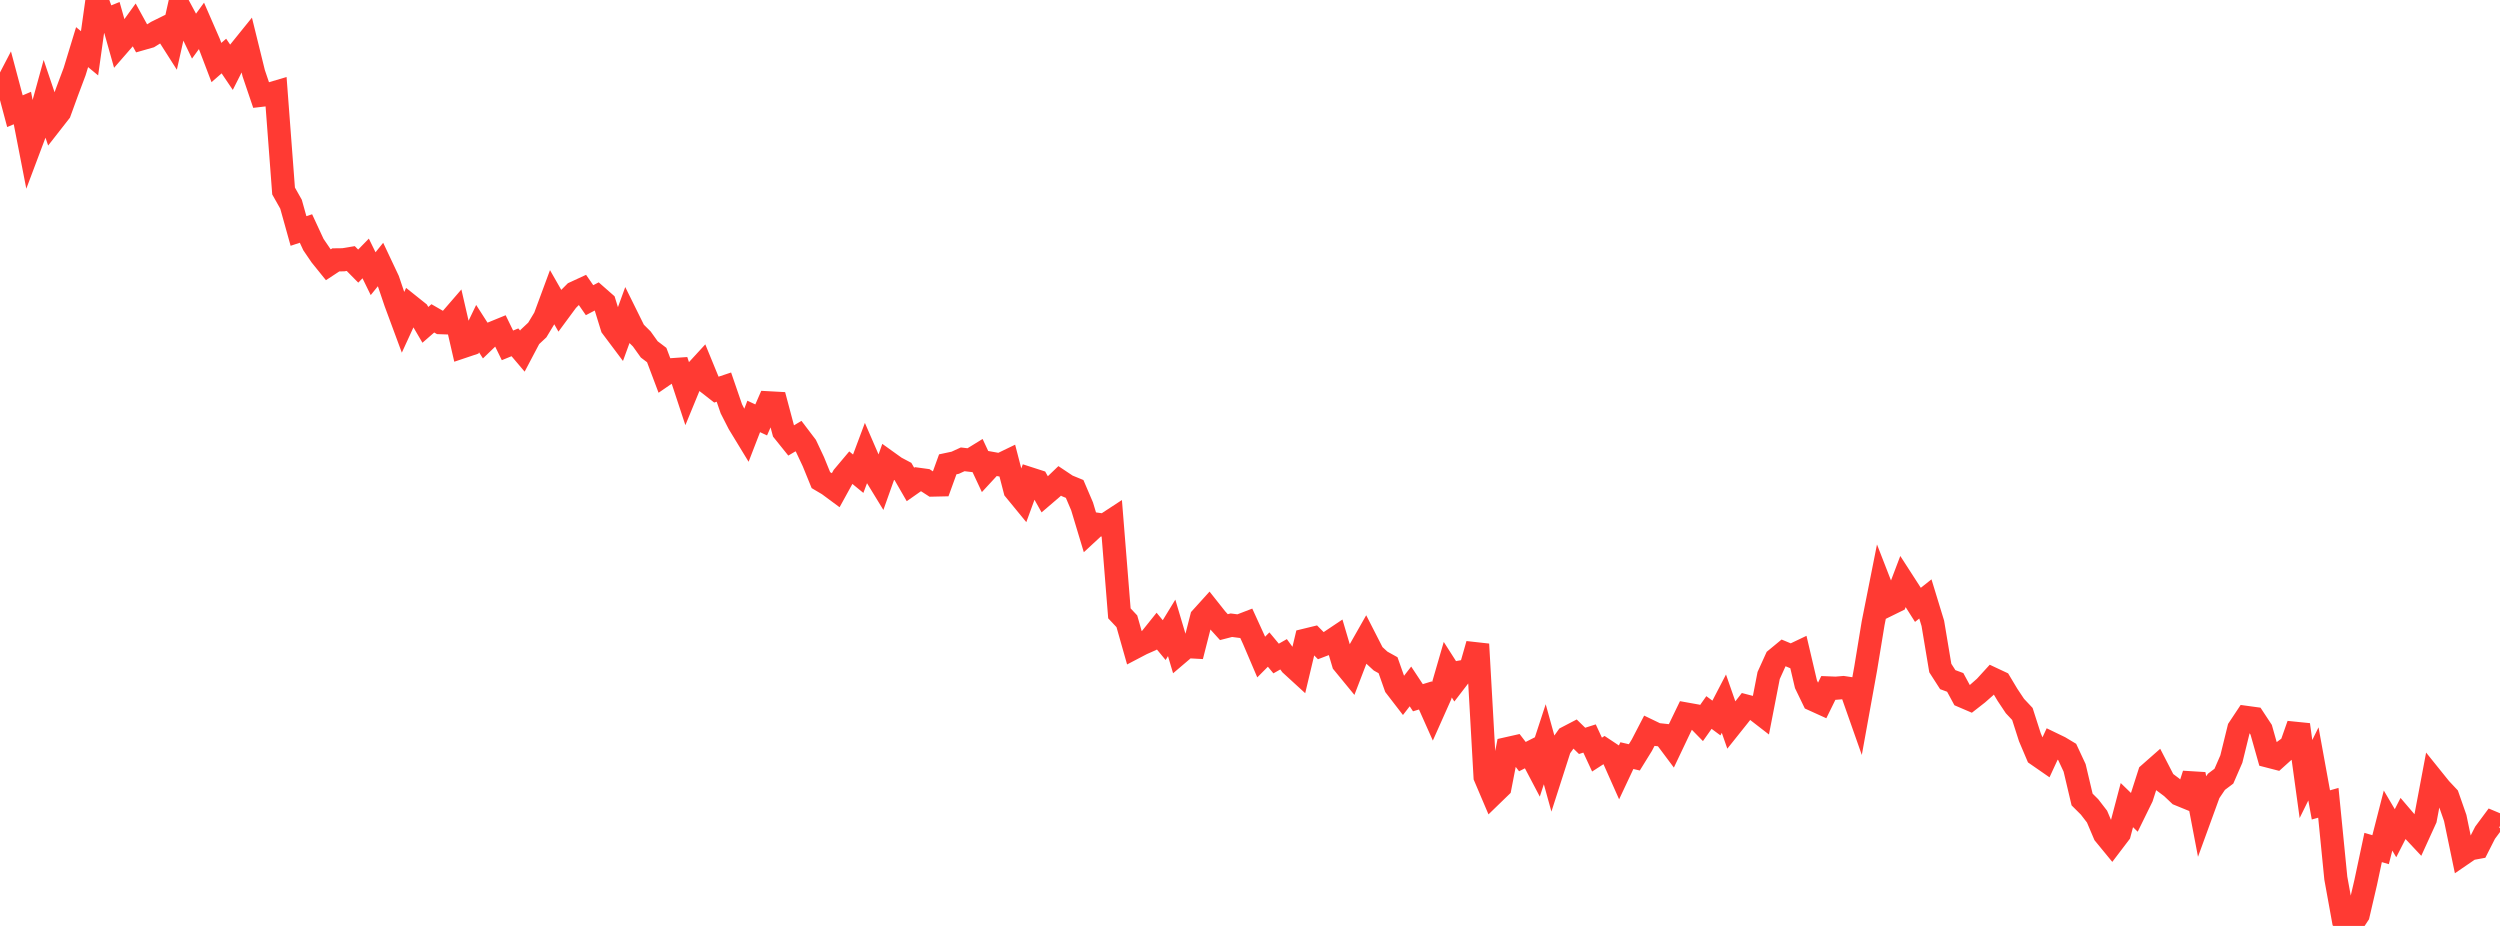 <?xml version="1.0" standalone="no"?>
<!DOCTYPE svg PUBLIC "-//W3C//DTD SVG 1.1//EN" "http://www.w3.org/Graphics/SVG/1.1/DTD/svg11.dtd">

<svg width="135" height="50" viewBox="0 0 135 50" preserveAspectRatio="none" 
  xmlns="http://www.w3.org/2000/svg"
  xmlns:xlink="http://www.w3.org/1999/xlink">


<polyline points="0.0, 5.268 0.403, 4.493 0.806, 6.005 1.209, 5.834 1.612, 7.904 2.015, 6.832 2.418, 5.369 2.821, 6.562 3.224, 6.047 3.627, 4.939 4.03, 3.866 4.433, 2.545 4.836, 2.878 5.239, 0.0 5.642, 1.112 6.045, 0.949 6.448, 2.379 6.851, 1.916 7.254, 1.357 7.657, 2.091 8.06, 1.976 8.463, 1.727 8.866, 1.528 9.269, 2.161 9.672, 0.36 10.075, 1.111 10.478, 1.95 10.881, 1.395 11.284, 2.32 11.687, 3.377 12.09, 3.026 12.493, 3.623 12.896, 2.824 13.299, 2.325 13.701, 3.957 14.104, 5.145 14.507, 5.098 14.91, 4.978 15.313, 10.314 15.716, 11.028 16.119, 12.473 16.522, 12.339 16.925, 13.207 17.328, 13.799 17.731, 14.298 18.134, 14.033 18.537, 14.028 18.94, 13.961 19.343, 14.37 19.746, 13.956 20.149, 14.779 20.552, 14.279 20.955, 15.133 21.358, 16.323 21.761, 17.411 22.164, 16.533 22.567, 16.855 22.97, 17.542 23.373, 17.191 23.776, 17.423 24.179, 17.437 24.582, 16.971 24.985, 18.721 25.388, 18.585 25.791, 17.747 26.194, 18.376 26.597, 17.988 27.0, 17.823 27.403, 18.65 27.806, 18.485 28.209, 18.96 28.612, 18.196 29.015, 17.819 29.418, 17.15 29.821, 16.06 30.224, 16.765 30.627, 16.219 31.03, 15.814 31.433, 15.628 31.836, 16.21 32.239, 15.999 32.642, 16.353 33.045, 17.658 33.448, 18.195 33.851, 17.088 34.254, 17.903 34.657, 18.304 35.06, 18.867 35.463, 19.173 35.866, 20.242 36.269, 19.965 36.672, 19.937 37.075, 21.16 37.478, 20.181 37.881, 19.742 38.284, 20.725 38.687, 21.039 39.09, 20.904 39.493, 22.076 39.896, 22.866 40.299, 23.528 40.701, 22.488 41.104, 22.676 41.507, 21.752 41.91, 21.774 42.313, 23.287 42.716, 23.788 43.119, 23.549 43.522, 24.08 43.925, 24.937 44.328, 25.927 44.731, 26.165 45.134, 26.463 45.537, 25.73 45.94, 25.251 46.343, 25.581 46.746, 24.505 47.149, 25.435 47.552, 26.094 47.955, 24.96 48.358, 25.249 48.761, 25.462 49.164, 26.161 49.567, 25.879 49.97, 25.934 50.373, 26.194 50.776, 26.185 51.179, 25.074 51.582, 24.988 51.985, 24.804 52.388, 24.852 52.791, 24.604 53.194, 25.466 53.597, 25.03 54.0, 25.102 54.403, 24.907 54.806, 26.462 55.209, 26.953 55.612, 25.851 56.015, 25.981 56.418, 26.699 56.821, 26.354 57.224, 25.968 57.627, 26.237 58.03, 26.402 58.433, 27.345 58.836, 28.682 59.239, 28.309 59.642, 28.365 60.045, 28.101 60.448, 33.121 60.851, 33.55 61.254, 34.97 61.657, 34.759 62.06, 34.581 62.463, 34.078 62.866, 34.566 63.269, 33.905 63.672, 35.259 64.075, 34.916 64.478, 34.938 64.881, 33.357 65.284, 32.912 65.687, 33.42 66.09, 33.865 66.493, 33.761 66.896, 33.813 67.299, 33.658 67.701, 34.537 68.104, 35.481 68.507, 35.076 68.91, 35.56 69.313, 35.331 69.716, 35.885 70.119, 36.254 70.522, 34.561 70.925, 34.463 71.328, 34.87 71.731, 34.716 72.134, 34.446 72.537, 35.808 72.94, 36.299 73.343, 35.25 73.746, 34.54 74.149, 35.328 74.552, 35.698 74.955, 35.922 75.358, 37.065 75.761, 37.588 76.164, 37.067 76.567, 37.677 76.97, 37.554 77.373, 38.457 77.776, 37.553 78.179, 36.163 78.582, 36.794 78.985, 36.269 79.388, 36.197 79.791, 34.788 80.194, 41.947 80.597, 42.894 81.0, 42.503 81.403, 40.425 81.806, 40.334 82.209, 40.857 82.612, 40.652 83.015, 41.419 83.418, 40.189 83.821, 41.645 84.224, 40.391 84.627, 39.824 85.03, 39.614 85.433, 40.007 85.836, 39.879 86.239, 40.748 86.642, 40.488 87.045, 40.755 87.448, 41.661 87.851, 40.804 88.254, 40.897 88.657, 40.245 89.06, 39.469 89.463, 39.663 89.866, 39.706 90.269, 40.245 90.672, 39.397 91.075, 38.562 91.478, 38.634 91.881, 39.046 92.284, 38.475 92.687, 38.773 93.09, 37.997 93.493, 39.154 93.896, 38.649 94.299, 38.131 94.701, 38.236 95.104, 38.548 95.507, 36.477 95.91, 35.589 96.313, 35.256 96.716, 35.424 97.119, 35.232 97.522, 36.95 97.925, 37.783 98.328, 37.966 98.731, 37.147 99.134, 37.163 99.537, 37.129 99.94, 37.189 100.343, 38.333 100.746, 36.104 101.149, 33.653 101.552, 31.625 101.955, 32.661 102.358, 32.463 102.761, 31.401 103.164, 32.026 103.567, 32.662 103.97, 32.343 104.373, 33.661 104.776, 36.074 105.179, 36.701 105.582, 36.85 105.985, 37.595 106.388, 37.768 106.791, 37.453 107.194, 37.098 107.597, 36.657 108.0, 36.846 108.403, 37.52 108.806, 38.125 109.209, 38.554 109.612, 39.809 110.015, 40.759 110.418, 41.038 110.821, 40.166 111.224, 40.361 111.627, 40.603 112.03, 41.467 112.433, 43.173 112.836, 43.574 113.239, 44.096 113.642, 45.043 114.045, 45.534 114.448, 45.004 114.851, 43.476 115.254, 43.866 115.657, 43.044 116.06, 41.787 116.463, 41.432 116.866, 42.212 117.269, 42.514 117.672, 42.896 118.075, 43.061 118.478, 41.809 118.881, 43.922 119.284, 42.815 119.687, 42.217 120.09, 41.914 120.493, 40.988 120.896, 39.347 121.299, 38.74 121.701, 38.795 122.104, 39.407 122.507, 40.834 122.91, 40.938 123.313, 40.575 123.716, 40.28 124.119, 39.135 124.522, 42.068 124.925, 41.25 125.328, 43.465 125.731, 43.351 126.134, 47.421 126.537, 49.642 126.94, 50.0 127.343, 49.39 127.746, 47.659 128.149, 45.764 128.552, 45.883 128.955, 44.31 129.358, 44.994 129.761, 44.204 130.164, 44.676 130.567, 45.106 130.97, 44.222 131.373, 42.086 131.776, 42.587 132.179, 43.016 132.582, 44.171 132.985, 46.111 133.388, 45.835 133.791, 45.761 134.194, 44.967 134.597, 44.424 135.0, 44.594" fill="none" stroke="#ff3a33" stroke-width="1.25"/>

</svg>